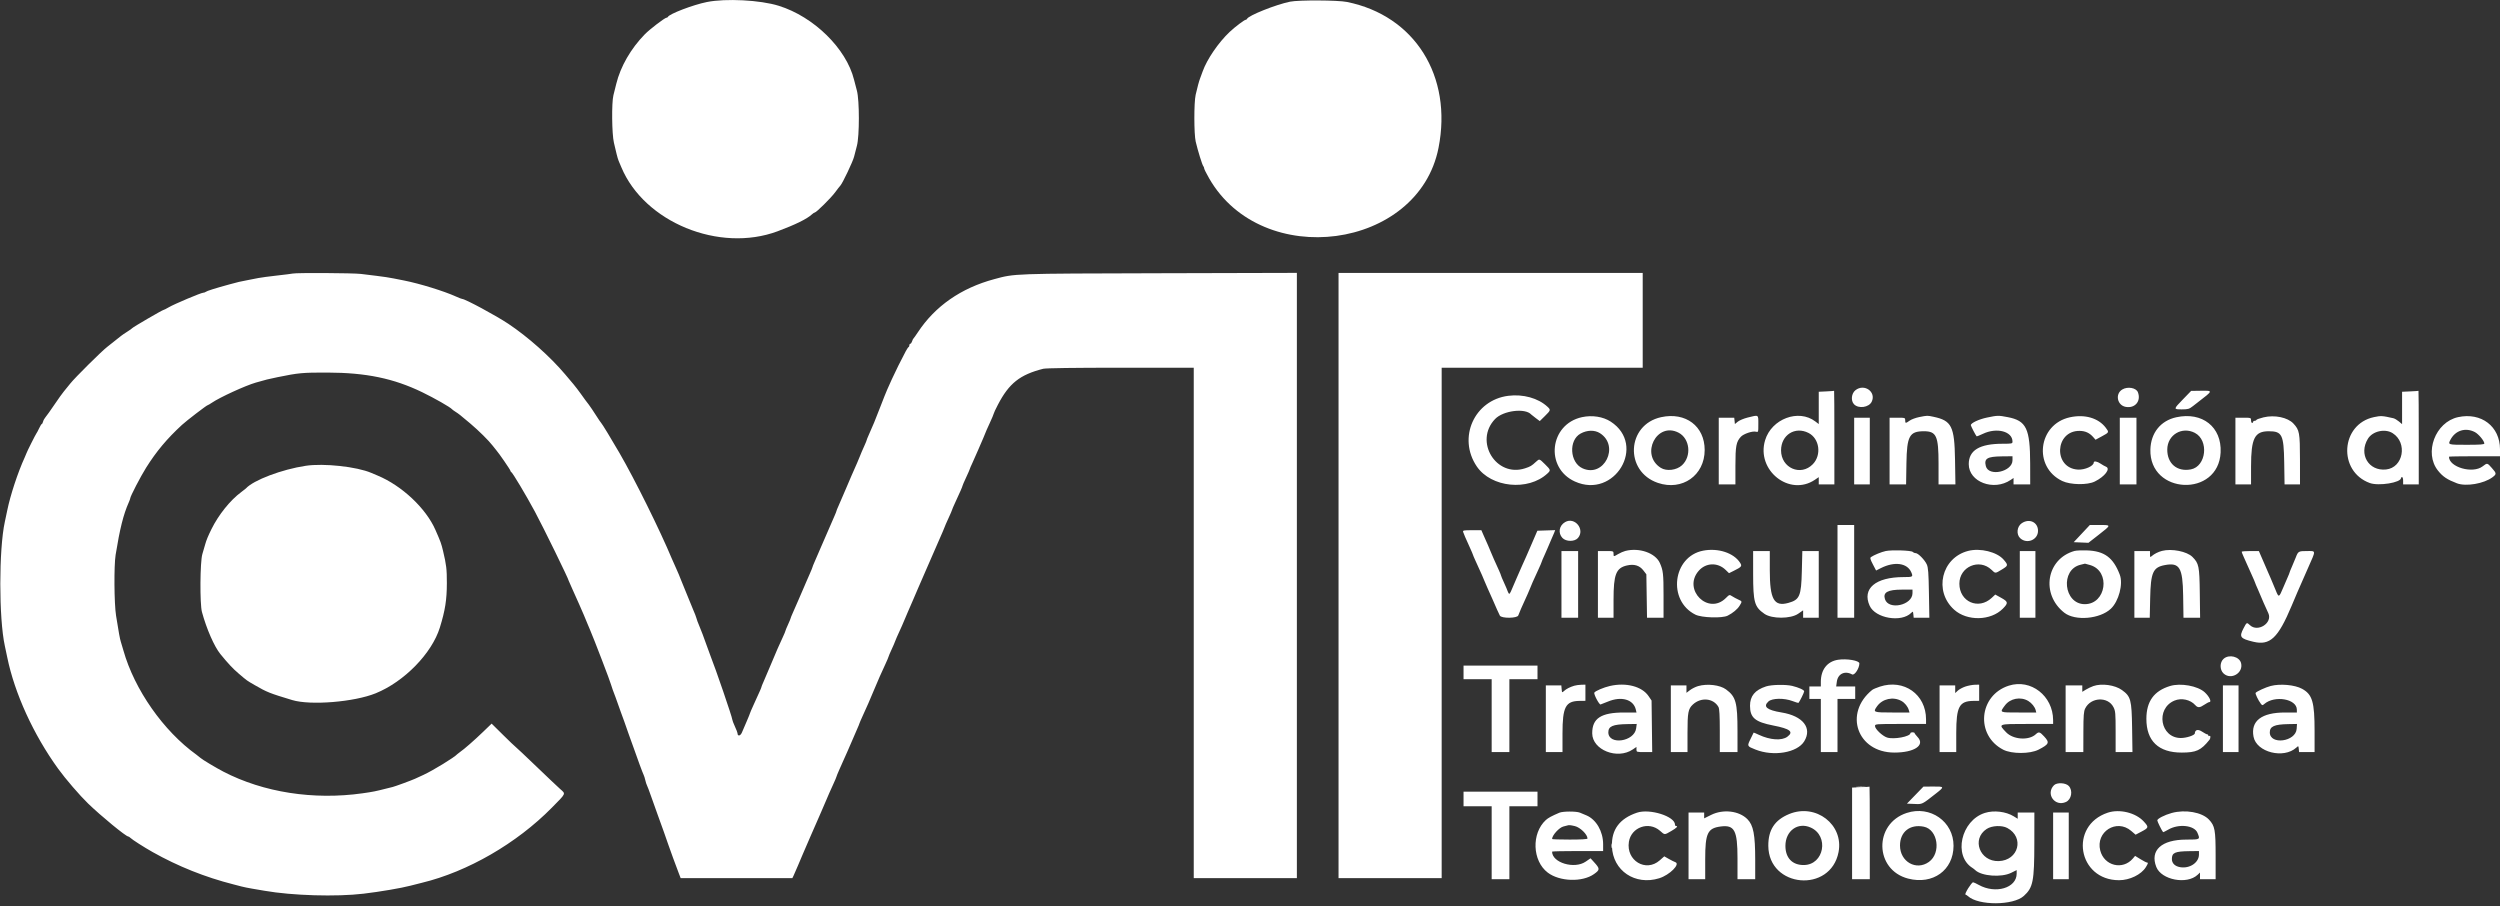 <?xml version="1.0" encoding="UTF-8" standalone="no"?>
<!DOCTYPE svg PUBLIC "-//W3C//DTD SVG 1.1//EN" "http://www.w3.org/Graphics/SVG/1.1/DTD/svg11.dtd">
<svg width="100%" height="100%" viewBox="0 0 400 145" version="1.1" xmlns="http://www.w3.org/2000/svg" xmlns:xlink="http://www.w3.org/1999/xlink" xml:space="preserve" xmlns:serif="http://www.serif.com/" style="fill-rule:evenodd;clip-rule:evenodd;stroke-linejoin:round;stroke-miterlimit:2;">
    <rect x="0" y="0" width="400" height="145" fill="#333333" stroke="none"/>
    <g id="svgg">
        <path id="path0" d="M48.917,74.527C45.084,75.104 40.546,76.824 39.333,78.16C39.287,78.211 38.95,78.474 38.583,78.745C36.832,80.041 34.966,82.368 33.832,84.667C33.291,85.762 33.021,86.417 32.835,87.083C32.732,87.45 32.525,88.162 32.374,88.667C32.007,89.889 31.961,96.636 32.311,97.917C33.053,100.637 34.279,103.438 35.251,104.638C36.453,106.12 37.258,106.98 38.171,107.756C39.593,108.966 39.426,108.845 40.752,109.615C42.69,110.741 43.159,110.929 46.764,112.013C49.688,112.894 56.68,112.324 60.115,110.925C64.686,109.065 69.101,104.539 70.378,100.405C71.23,97.649 71.493,95.974 71.497,93.3C71.5,91.065 71.417,90.365 70.892,88.167C70.601,86.952 70.526,86.742 69.672,84.793C68.155,81.328 64.309,77.711 60.417,76.089C60.05,75.936 59.6,75.746 59.417,75.667C57.096,74.666 51.807,74.091 48.917,74.527" style="fill:white;"/>
        <path id="path1" d="M206.417,0.267C204.171,0.718 199.719,2.495 199.528,3.016C199.497,3.099 199.4,3.167 199.312,3.167C199.1,3.167 197.587,4.311 196.741,5.111C194.943,6.812 193.114,9.49 192.421,11.438C192.262,11.885 192.073,12.4 192.001,12.583C191.841,12.994 191.581,13.958 191.305,15.167C191.023,16.402 191.028,21.465 191.313,22.667C191.659,24.129 192.362,26.402 192.521,26.575C192.601,26.662 192.667,26.827 192.667,26.942C192.667,27.057 193.032,27.787 193.479,28.563C201.959,43.299 226.942,39.964 230.161,23.667C232.433,12.17 226.358,2.493 215.5,0.311C214.045,0.018 207.804,-0.011 206.417,0.267" style="fill:white;"/>
        <path id="path2" d="M113.083,0.329C110.874,0.776 107.074,2.23 106.861,2.708C106.831,2.777 106.733,2.833 106.644,2.833C106.372,2.833 103.963,4.674 103.167,5.49C100.928,7.783 99.285,10.637 98.602,13.417C98.467,13.967 98.262,14.787 98.147,15.241C97.844,16.438 97.896,21.446 98.227,22.833C98.369,23.429 98.565,24.254 98.662,24.667C98.76,25.079 98.905,25.567 98.986,25.75C99.067,25.933 99.258,26.383 99.41,26.75C103.081,35.559 115.09,40.483 124.417,37.004C127.275,35.938 129.129,35.025 129.906,34.301C130.084,34.135 130.291,34 130.366,34C130.61,34 133.001,31.626 133.631,30.759C133.968,30.296 134.341,29.815 134.462,29.69C134.803,29.335 136.47,25.826 136.65,25.083C136.739,24.717 136.943,23.929 137.103,23.333C137.524,21.771 137.524,16.062 137.103,14.5C136.943,13.904 136.737,13.117 136.646,12.751C135.406,7.77 130.22,2.678 124.602,0.927C121.631,0.001 116.115,-0.285 113.083,0.329" style="fill:white;"/>
        <path id="path3" d="M46.833,43.769C46.696,43.804 45.571,43.946 44.333,44.084C43.096,44.221 41.746,44.402 41.333,44.485C40.921,44.568 40.171,44.715 39.667,44.811C38.329,45.066 38.149,45.108 36.718,45.5C34.454,46.119 33.089,46.548 32.925,46.693C32.838,46.77 32.66,46.833 32.529,46.833C32.181,46.833 27.877,48.65 27,49.167C26.587,49.41 26.204,49.603 26.148,49.596C26.015,49.579 21.275,52.339 21.167,52.496C21.121,52.563 20.764,52.817 20.373,53.062C19.982,53.307 19.532,53.613 19.373,53.743C18.718,54.277 17.67,55.109 17.157,55.5C16.274,56.174 11.975,60.439 11.25,61.36C10.883,61.826 10.413,62.404 10.206,62.645C9.998,62.886 9.323,63.831 8.706,64.745C8.088,65.659 7.449,66.557 7.285,66.742C7.121,66.926 6.944,67.247 6.892,67.455C6.84,67.663 6.749,67.834 6.69,67.835C6.631,67.836 6.434,68.155 6.253,68.544C6.071,68.932 5.881,69.287 5.832,69.333C5.739,69.419 4.267,72.351 4.242,72.5C4.234,72.546 4.108,72.846 3.961,73.167C2.857,75.58 1.66,79.214 1.159,81.667C1.075,82.079 0.9,82.904 0.771,83.5C-0.191,87.925 -0.191,98.908 0.771,103.333C0.9,103.929 1.075,104.754 1.159,105.167C2.333,110.92 5.352,117.535 9.293,122.985C10.48,124.628 12.75,127.264 14.108,128.576C16.178,130.578 20.142,133.833 20.509,133.833C20.583,133.833 20.747,133.938 20.875,134.065C21.16,134.35 23.069,135.57 24.417,136.328C28.486,138.618 32.827,140.353 37.375,141.508C37.719,141.595 38.281,141.742 38.625,141.834C38.969,141.926 39.737,142.083 40.333,142.183C40.929,142.283 41.829,142.436 42.333,142.524C46.787,143.301 53.799,143.508 58.167,142.99C60.791,142.679 64.222,142.094 65.667,141.711C66.171,141.578 66.996,141.369 67.5,141.247C74.828,139.474 82.665,134.945 88.292,129.233C90.637,126.852 90.544,127.06 89.625,126.242C89.235,125.896 87.506,124.258 85.782,122.602C84.058,120.946 82.568,119.542 82.472,119.483C82.375,119.423 81.478,118.566 80.479,117.577L78.661,115.78L77.289,117.102C75.885,118.455 74.266,119.871 73.615,120.315C73.414,120.452 73.212,120.608 73.167,120.663C72.756,121.148 69.267,123.287 67.75,123.983C67.292,124.194 66.692,124.469 66.417,124.596C65.85,124.857 63.214,125.827 62.833,125.915C62.696,125.946 62.246,126.058 61.833,126.164C60.093,126.608 59.666,126.694 58,126.929C50.179,128.035 42.157,126.787 35.75,123.467C34.56,122.851 32.324,121.51 32.069,121.26C31.97,121.163 31.68,120.933 31.425,120.75C26.154,116.961 21.516,110.341 19.748,104.083C19.593,103.533 19.404,102.896 19.328,102.667C19.185,102.234 18.995,101.191 18.569,98.5C18.263,96.57 18.22,90.521 18.499,88.78C19.166,84.626 19.749,82.298 20.599,80.391C20.728,80.103 20.833,79.812 20.833,79.747C20.833,79.442 22.483,76.256 23.378,74.833C25.024,72.214 26.727,70.181 29.112,67.985C29.846,67.308 33.074,64.833 33.222,64.833C33.275,64.833 33.588,64.65 33.918,64.427C35.194,63.561 39.236,61.708 40.917,61.219C42.53,60.75 42.93,60.65 44.417,60.346C47.772,59.66 48.403,59.602 52.417,59.612C58.565,59.628 62.966,60.54 67.533,62.745C69.506,63.698 72.075,65.165 72.333,65.487C72.379,65.544 72.628,65.726 72.886,65.89C73.413,66.225 73.56,66.342 75.231,67.749C76.575,68.881 78.215,70.505 78.833,71.316C79.063,71.616 79.328,71.949 79.424,72.056C79.829,72.507 81.667,75.183 81.667,75.321C81.667,75.404 81.727,75.497 81.8,75.528C82.007,75.614 84.165,79.225 85.568,81.833C86.949,84.402 91,92.682 91,92.937C91,92.974 91.252,93.547 91.56,94.21C91.868,94.874 92.363,95.979 92.66,96.667C92.957,97.354 93.3,98.143 93.423,98.419C93.676,98.991 94.044,99.876 94.079,100C94.093,100.046 94.235,100.383 94.396,100.75C94.96,102.036 97.745,109.302 97.751,109.5C97.753,109.588 98.263,111.014 98.495,111.583C98.57,111.767 98.758,112.292 98.912,112.75C99.066,113.208 99.253,113.733 99.327,113.917C99.496,114.338 100.204,116.322 100.576,117.417C100.732,117.875 100.92,118.4 100.995,118.583C101.07,118.767 101.259,119.292 101.416,119.75C101.896,121.159 102.85,123.736 102.991,124.005C103.064,124.146 103.181,124.519 103.25,124.833C103.319,125.148 103.439,125.521 103.516,125.661C103.593,125.802 103.877,126.554 104.148,127.333C104.418,128.112 104.914,129.5 105.248,130.417C105.962,132.37 106.594,134.147 106.909,135.083C107.161,135.834 108.139,138.508 108.601,139.708L108.905,140.5L126.777,140.5L126.962,140.125C127.064,139.919 127.382,139.188 127.67,138.5C127.957,137.813 128.299,137.006 128.429,136.708C128.697,136.098 128.901,135.625 129.67,133.833C129.965,133.146 130.343,132.283 130.51,131.917C130.676,131.55 131.086,130.612 131.42,129.833C131.754,129.054 132.141,128.154 132.28,127.833C132.42,127.513 132.596,127.1 132.672,126.917C132.748,126.733 133.04,126.085 133.322,125.476C133.603,124.867 133.833,124.326 133.833,124.273C133.833,124.22 134.026,123.743 134.262,123.213C134.498,122.683 134.79,122.025 134.911,121.75C135.032,121.475 135.326,120.817 135.565,120.288C135.804,119.758 136.195,118.858 136.433,118.288C136.672,117.717 137.01,116.935 137.184,116.551C137.358,116.166 137.5,115.817 137.5,115.774C137.5,115.731 137.769,115.108 138.098,114.39C138.846,112.757 138.971,112.47 139.833,110.417C140.651,108.471 140.858,108 141.609,106.38C141.916,105.718 142.167,105.13 142.167,105.073C142.167,105.017 142.392,104.484 142.667,103.89C142.942,103.296 143.167,102.777 143.167,102.737C143.167,102.696 143.311,102.345 143.486,101.957C143.662,101.568 144.037,100.739 144.32,100.113C144.602,99.488 144.833,98.947 144.833,98.91C144.833,98.873 145.013,98.447 145.233,97.963C145.453,97.479 145.837,96.596 146.086,96C146.335,95.404 146.688,94.579 146.872,94.167C147.272,93.267 147.454,92.849 148.25,91C149.322,88.507 150.393,86.053 150.848,85.043C151.023,84.655 151.167,84.304 151.167,84.264C151.167,84.224 151.429,83.623 151.75,82.928C152.071,82.234 152.333,81.623 152.333,81.572C152.333,81.521 152.549,81.015 152.813,80.448C153.612,78.729 154,77.842 154,77.733C154,77.675 154.262,77.068 154.583,76.383C154.904,75.697 155.167,75.095 155.167,75.043C155.167,74.992 155.348,74.567 155.571,74.1C155.793,73.632 156.211,72.688 156.5,72C156.789,71.313 157.17,70.432 157.346,70.043C157.522,69.655 157.667,69.303 157.667,69.262C157.667,69.22 157.967,68.54 158.333,67.75C158.7,66.96 159,66.25 159,66.172C159,66.094 159.3,65.454 159.668,64.748C161.448,61.327 163.183,59.952 166.917,59.004C167.336,58.898 171.919,58.835 179.292,58.834L191,58.833L191,140.5L207.5,140.5L207.5,43.66L185.542,43.718C161.889,43.781 162.426,43.762 159.083,44.662C153.77,46.092 149.616,48.982 146.856,53.167C146.523,53.671 146.205,54.121 146.148,54.167C146.091,54.212 145.992,54.419 145.928,54.625C145.864,54.831 145.741,55 145.655,55C145.57,55 145.5,55.106 145.5,55.236C145.5,55.366 145.444,55.497 145.375,55.528C145.306,55.558 145.109,55.846 144.937,56.167C144.248,57.452 143.159,59.643 142.701,60.667C142.435,61.262 142.095,62.02 141.946,62.35C141.797,62.68 141.303,63.918 140.85,65.1C140.048,67.188 139.648,68.16 138.986,69.623C138.81,70.012 138.667,70.372 138.667,70.424C138.667,70.476 138.515,70.851 138.329,71.259C138.018,71.942 137.65,72.801 137.583,73C137.498,73.253 136.889,74.663 136.251,76.083C136.128,76.358 135.679,77.408 135.253,78.417C134.828,79.425 134.335,80.568 134.157,80.957C133.979,81.345 133.833,81.705 133.833,81.757C133.833,81.809 133.693,82.166 133.521,82.551C132.992,83.739 132.079,85.84 131.335,87.583C130.944,88.5 130.484,89.565 130.312,89.949C130.14,90.334 130,90.688 130,90.736C130,90.784 129.808,91.257 129.574,91.787C129.339,92.317 129.085,92.9 129.007,93.083C128.93,93.267 128.753,93.679 128.614,94C128.474,94.321 128.086,95.221 127.75,96C127.415,96.779 126.996,97.735 126.82,98.123C126.644,98.512 126.5,98.873 126.5,98.926C126.5,98.978 126.313,99.431 126.083,99.932C125.854,100.433 125.667,100.89 125.667,100.947C125.667,101.004 125.488,101.433 125.27,101.9C124.626,103.278 124.251,104.137 123.334,106.337C122.857,107.481 122.324,108.731 122.15,109.116C121.976,109.5 121.833,109.857 121.833,109.909C121.833,110.006 121.629,110.472 120.598,112.723C120.269,113.442 120,114.067 120,114.112C120,114.157 119.768,114.732 119.485,115.389C119.201,116.046 118.85,116.863 118.705,117.204C118.458,117.782 118,117.846 118,117.302C118,117.216 117.813,116.735 117.583,116.234C117.354,115.733 117.167,115.238 117.167,115.135C117.167,114.787 114.487,106.956 113.67,104.917C113.597,104.733 113.295,103.908 113,103.083C112.462,101.579 112.328,101.226 111.978,100.375C111.593,99.443 111.518,99.241 111.405,98.833C111.342,98.604 111.153,98.117 110.986,97.75C110.82,97.383 110.451,96.483 110.167,95.75C109.883,95.017 109.539,94.174 109.403,93.879C109.266,93.583 109.053,93.058 108.929,92.712C108.805,92.366 108.465,91.558 108.174,90.917C107.883,90.275 107.583,89.6 107.506,89.417C105.599,84.846 101.579,76.729 99.129,72.5C97.816,70.233 96.311,67.764 96.185,67.667C96.125,67.621 95.743,67.058 95.337,66.417C94.93,65.775 94.424,65.025 94.213,64.75C93.67,64.045 93.651,64.019 92.923,63C92.563,62.496 92.039,61.812 91.759,61.48C91.479,61.148 90.878,60.435 90.423,59.896C88.036,57.069 84.492,53.916 81.331,51.807C79.372,50.5 74.424,47.833 73.958,47.833C73.878,47.833 73.423,47.657 72.948,47.441C71.052,46.58 67.171,45.382 64.667,44.884C61.75,44.304 62.193,44.371 57.75,43.829C56.509,43.678 47.389,43.627 46.833,43.769M214.167,92.083L214.167,140.5L230.667,140.5L230.667,58.833L262.833,58.833L262.833,43.667L214.167,43.667L214.167,92.083M296.875,62.431C296.223,62.944 296.101,64.098 296.637,64.673C297.349,65.437 299.03,65.2 299.474,64.273C300.229,62.698 298.284,61.32 296.875,62.431M339.558,62.322C338.389,63.034 338.746,64.843 340.105,65.098C341.603,65.379 342.608,64.178 342.063,62.757C341.788,62.04 340.412,61.801 339.558,62.322M292.208,62.624L291,62.681L291,67.85L290.449,67.43C287.777,65.392 283.458,67.006 282.419,70.431C280.955,75.255 286.326,79.515 290.393,76.756L291,76.343L291,77.5L293.5,77.5L293.5,70C293.5,65.875 293.481,62.515 293.458,62.533C293.435,62.551 292.873,62.592 292.208,62.624M349.292,63.874C347.726,65.486 347.725,65.5 349.101,65.5C350.089,65.5 350.273,65.445 350.893,64.96C351.273,64.663 351.658,64.362 351.75,64.292C354.12,62.472 354.116,62.494 352.125,62.521L350.583,62.543L349.292,63.874M385.625,62.624L384.333,62.681L384.333,67.863L383.82,67.431C383.538,67.194 383.145,66.963 382.945,66.918C381.161,66.514 380.967,66.502 379.846,66.736C374.497,67.852 374.01,75.41 379.167,77.283C380.592,77.801 384.167,77.222 384.167,76.473C384.167,76.396 384.242,76.333 384.333,76.333C384.425,76.333 384.5,76.596 384.5,76.917L384.5,77.5L387,77.5L387,70C387,65.875 386.981,62.515 386.958,62.534C386.935,62.552 386.335,62.593 385.625,62.624M241.333,63.328C235.882,64.014 233.182,70.053 236.282,74.626C238.579,78.015 244.509,78.614 247.581,75.767C248.14,75.249 248.126,75.195 247.203,74.285C246.279,73.376 246.308,73.384 245.773,73.875C245.041,74.548 244.877,74.646 244.006,74.931C239.365,76.449 235.807,70.603 239.209,67.047C240.511,65.685 244.04,65.245 245,66.325C245.046,66.376 245.372,66.633 245.724,66.896L246.364,67.374L247.182,66.568C248.127,65.637 248.141,65.585 247.581,65.066C246.108,63.701 243.696,63.03 241.333,63.328M253.11,66.747C247.914,67.883 247.148,74.85 251.978,77.04C258.325,79.918 263.518,71.232 257.708,67.456C256.485,66.661 254.737,66.391 253.11,66.747M265.777,66.747C260.249,67.955 259.884,75.437 265.264,77.263C269.157,78.585 272.747,76.061 272.748,72C272.749,68.186 269.701,65.889 265.777,66.747M279.633,66.805C279.019,66.958 278.307,67.255 278.05,67.465L277.583,67.846L277.531,67.34L277.479,66.833L275,66.833L275,77.5L277.667,77.5L277.667,74.52C277.667,71.362 277.793,70.689 278.54,69.88C278.969,69.416 280.384,68.935 280.925,69.07C281.333,69.173 281.333,69.172 281.333,67.837C281.333,66.302 281.427,66.359 279.633,66.805M307.074,66.732C306.519,66.842 305.832,67.097 305.548,67.299C304.895,67.764 304.833,67.76 304.833,67.25C304.833,66.843 304.806,66.833 303.583,66.833L302.333,66.833L302.333,77.5L304.975,77.5L305.029,74.125C305.099,69.754 305.512,69 307.833,69C309.823,69 310.167,69.76 310.167,74.16L310.167,77.5L312.868,77.5L312.804,73.542C312.718,68.208 312.262,67.3 309.367,66.687C308.347,66.471 308.4,66.47 307.074,66.732M317.917,66.81C316.631,67.077 315.333,67.686 315.333,68.023C315.333,68.162 316.097,69.638 316.257,69.809C316.287,69.841 316.748,69.66 317.281,69.406C319.491,68.354 322,69.02 322,70.658C322,70.979 321.902,71 320.427,71C316.731,71 315,72.04 315,74.262C315,77.119 319.002,78.626 321.708,76.788L322.167,76.477L322.167,77.5L324.833,77.5L324.827,74.208C324.817,68.563 324.217,67.312 321.242,66.743C319.727,66.453 319.626,66.455 317.917,66.81M331.18,66.767C326.079,67.883 325.261,74.725 329.962,76.962C331.277,77.588 333.986,77.631 335.167,77.044C336.784,76.241 337.731,74.987 336.958,74.672C336.752,74.588 336.358,74.366 336.083,74.178C335.553,73.815 335,73.723 335,73.999C335,74.555 333.58,75.196 332.483,75.136C328.485,74.916 328.75,68.883 332.755,68.941C333.661,68.954 334.337,69.269 334.934,69.957L335.284,70.36L336.309,69.806C337.478,69.174 337.48,69.17 336.911,68.424C335.73,66.875 333.558,66.247 331.18,66.767M348.202,66.763C345.701,67.311 344.135,69.261 344.062,71.917C343.863,79.165 354.96,79.625 355.3,72.383C355.491,68.321 352.37,65.85 348.202,66.763M362.167,66.776C361.571,66.92 361.058,67.104 361.028,67.185C360.997,67.267 360.866,67.333 360.736,67.333C360.606,67.333 360.5,67.408 360.5,67.5C360.5,67.592 360.425,67.667 360.333,67.667C360.242,67.667 360.167,67.479 360.167,67.25C360.167,66.843 360.139,66.833 358.917,66.833L357.667,66.833L357.667,77.5L360.167,77.5L360.168,74.625C360.171,70.126 360.738,69 363,69C365.131,69 365.403,69.544 365.473,73.958L365.529,77.5L368,77.5L367.996,73.542C367.992,69.228 367.917,68.814 366.952,67.772C366.037,66.785 363.936,66.348 362.167,66.776M393.29,66.744C389.647,67.541 387.803,72.453 390.078,75.299C390.852,76.267 391.55,76.734 393.115,77.33C394.555,77.878 397.417,77.392 398.792,76.365C399.473,75.856 399.466,75.743 398.693,74.875C397.947,74.037 397.975,74.041 397.21,74.625C395.619,75.839 391.833,74.746 391.833,73.074C391.833,73.033 393.671,73 395.917,73L400,73L400,71.881C400,68.229 397,65.933 393.29,66.744M296.667,72.167L296.667,77.5L299.167,77.5L299.167,66.833L296.667,66.833L296.667,72.167M339.167,72.167L339.167,77.5L341.833,77.5L341.833,66.833L339.167,66.833L339.167,72.167M395.975,69.132C396.567,69.438 397.483,70.539 397.494,70.958C397.499,71.117 396.825,71.167 394.667,71.167C391.669,71.167 391.654,71.162 392.067,70.367C392.848,68.867 394.47,68.355 395.975,69.132M255.996,69.311C259.203,71.359 256.651,76.498 253.204,74.931C251.155,74 250.954,70.431 252.891,69.371C253.948,68.793 255.149,68.769 255.996,69.311M268.572,69.23C270.388,70.172 270.684,72.992 269.12,74.44C268.255,75.24 266.652,75.437 265.728,74.856C262.377,72.753 265.075,67.416 268.572,69.23M289.36,69.269C291.123,70.161 291.486,72.794 290.05,74.273C288.12,76.26 284.963,74.881 284.969,72.054C284.974,69.589 287.202,68.177 289.36,69.269M351.167,69.254C353.465,70.437 353.009,74.638 350.531,75.104C348.326,75.519 346.738,74.169 346.763,71.902C346.788,69.584 349.103,68.192 351.167,69.254M382.83,69.311C385.252,70.858 384.525,74.832 381.767,75.117C378.972,75.405 377.356,72.669 378.865,70.204C379.616,68.978 381.606,68.529 382.83,69.311M322,73.641C322,75.483 318.172,76.323 317.734,74.577C317.429,73.362 317.947,73.046 320.292,73.019L322,73L322,73.641M250.417,83.536C249.456,84.091 249.253,85.288 249.987,86.07C250.567,86.686 251.939,86.693 252.47,86.082C253.649,84.726 251.968,82.64 250.417,83.536M323.483,83.714C322.704,84.237 322.573,85.499 323.232,86.111C324.311,87.111 326.083,86.379 326.083,84.933C326.083,83.548 324.697,82.898 323.483,83.714M294,91.417L294,98.833L296.667,98.833L296.667,84L294,84L294,91.417M333.084,85.375L331.794,86.75L332.972,86.799L334.149,86.848L335.783,85.573C337.839,83.969 337.836,84 335.951,84L334.373,84L333.084,85.375M234.106,85.125C234.221,85.474 234.464,86.035 235.152,87.546C235.435,88.167 235.667,88.709 235.667,88.75C235.667,88.791 235.848,89.22 236.07,89.704C236.959,91.641 237.5,92.86 237.5,92.924C237.5,92.961 237.732,93.5 238.015,94.121C238.298,94.742 238.626,95.475 238.745,95.75C239.344,97.142 239.853,98.276 239.978,98.5C240.241,98.97 242.777,98.941 242.927,98.466C243.04,98.111 243.471,97.127 244.43,95.037C244.652,94.553 244.833,94.124 244.833,94.084C244.833,94.004 245.407,92.711 246.182,91.041C246.449,90.468 246.667,89.955 246.667,89.902C246.667,89.848 246.892,89.318 247.167,88.724C247.442,88.13 247.667,87.613 247.667,87.577C247.667,87.54 247.854,87.1 248.084,86.598C248.313,86.097 248.575,85.492 248.665,85.253L248.83,84.82L247.404,84.869L245.977,84.917L245.475,86.083C245.2,86.725 244.875,87.475 244.755,87.75C244.634,88.025 244.373,88.625 244.175,89.083C243.977,89.542 243.673,90.217 243.501,90.583C243.328,90.95 242.951,91.813 242.662,92.5C241.675,94.846 241.602,95 241.479,95C241.411,95 241.302,94.832 241.237,94.626C241.172,94.421 240.904,93.79 240.643,93.225C240.381,92.659 240.167,92.151 240.167,92.096C240.167,92.041 240.023,91.678 239.847,91.29C239.671,90.901 239.296,90.072 239.014,89.447C238.731,88.822 238.5,88.28 238.5,88.243C238.5,88.207 238.322,87.781 238.104,87.297C237.886,86.813 237.552,86.06 237.363,85.625L237.019,84.833L235.515,84.833C234.157,84.833 234.02,84.862 234.106,85.125M260.054,88.151C259.762,88.225 259.252,88.447 258.919,88.643C258.165,89.088 258.167,89.088 258.167,88.583C258.167,88.176 258.139,88.167 256.917,88.167L255.667,88.167L255.667,98.833L258.167,98.833L258.167,95.946C258.167,91.9 258.567,90.876 260.304,90.475C261.469,90.206 262.333,90.47 262.954,91.284L263.417,91.89L263.47,95.362L263.524,98.833L266.167,98.833L266.167,95.275C266.167,91.821 266.104,91.265 265.578,90.083C264.865,88.481 262.287,87.579 260.054,88.151M272.5,88.106C267.615,89.053 266.767,96.112 271.27,98.346C272.273,98.844 275.569,98.944 276.433,98.503C277.273,98.075 277.984,97.483 278.331,96.921C278.764,96.22 278.763,96.214 278.125,95.928C277.827,95.794 277.386,95.557 277.146,95.4C276.714,95.119 276.699,95.123 276.134,95.689C273.343,98.479 269.194,94.365 271.767,91.359C272.914,90.018 274.817,89.939 276.096,91.179L276.642,91.708L277.363,91.351C278.669,90.704 278.762,90.589 278.418,90.048C277.414,88.467 274.897,87.641 272.5,88.106M301.712,88.166C301.035,88.309 299.828,88.805 299.36,89.132C299.18,89.258 299.238,89.484 299.655,90.286L300.175,91.284L300.929,90.902C303.105,89.8 305.148,90.072 305.796,91.55C306.125,92.3 306.073,92.333 304.574,92.333C300.085,92.333 297.901,94.181 299.147,96.924C300.06,98.934 304.222,99.644 305.798,98.058C306.068,97.786 306.086,97.799 306.136,98.302L306.188,98.833L308.697,98.833L308.629,94.875C308.574,91.635 308.511,90.805 308.283,90.302C307.952,89.572 306.896,88.5 306.508,88.5C306.357,88.5 306.146,88.413 306.04,88.306C305.796,88.063 302.677,87.961 301.712,88.166M314.897,88.148C310.629,89.252 309.364,94.583 312.667,97.552C314.744,99.419 318.53,99.339 320.455,97.387C321.356,96.472 321.324,96.28 320.163,95.638L319.242,95.129L318.677,95.657C316.561,97.633 313.5,96.292 313.5,93.39C313.5,90.673 316.683,89.296 318.639,91.165C319.282,91.78 319.211,91.782 320.284,91.131C321.327,90.499 321.34,90.43 320.588,89.55C319.523,88.307 316.839,87.645 314.897,88.148M331.917,88.153C327.418,89.415 326.488,95.07 330.292,98.037C332.026,99.39 335.984,99.05 337.736,97.398C339.006,96.199 339.731,93.44 339.166,91.954C338.12,89.208 336.707,88.161 333.917,88.065C333.092,88.036 332.192,88.076 331.917,88.153M345.917,88.144C345.315,88.302 344.688,88.618 344.292,88.964C344.022,89.199 344,89.179 344,88.692L344,88.167L341.5,88.167L341.5,98.833L343.96,98.833L344.028,95.708C344.117,91.575 344.475,90.77 346.382,90.412C348.735,89.971 349.236,90.806 349.304,95.292L349.357,98.833L352.017,98.833L351.967,94.875C351.912,90.582 351.822,90.14 350.787,89.105C349.904,88.222 347.459,87.74 345.917,88.144M249.833,93.5L249.833,98.833L252.5,98.833L252.5,88.167L249.833,88.167L249.833,93.5M280.502,91.792C280.506,96.389 280.706,97.099 282.317,98.218C283.504,99.042 286.51,99.032 287.708,98.2L288.5,97.651L288.5,98.833L291,98.833L291,88.167L288.373,88.167L288.294,91.375C288.195,95.39 287.95,95.965 286.125,96.468C283.842,97.096 283.167,95.901 283.167,91.229L283.167,88.167L280.5,88.167L280.502,91.792M323.167,93.5L323.167,98.833L325.667,98.833L325.667,88.167L323.167,88.167L323.167,93.5M358.667,88.281C358.667,88.343 358.823,88.737 359.015,89.156C359.207,89.574 359.426,90.067 359.503,90.25C359.58,90.433 359.911,91.171 360.238,91.89C360.566,92.608 360.833,93.232 360.833,93.276C360.833,93.319 361.021,93.765 361.25,94.266C361.479,94.767 361.667,95.207 361.667,95.243C361.667,95.28 361.898,95.822 362.18,96.447C362.463,97.072 362.804,97.827 362.938,98.125C363.637,99.674 361.262,101.211 359.994,100.03C359.473,99.545 359.483,99.54 358.958,100.545C358.241,101.918 358.431,102.176 360.535,102.681C363.201,103.321 364.487,102.113 366.667,96.917C367.052,96 367.465,95.025 367.584,94.75C367.8,94.252 369.06,91.384 369.341,90.75C370.572,87.973 370.59,88.167 369.104,88.167C367.777,88.167 367.696,88.212 367.335,89.167C367.214,89.487 366.939,90.146 366.724,90.63C366.509,91.114 366.333,91.549 366.333,91.597C366.333,91.646 366.192,92 366.019,92.384C365.846,92.769 365.532,93.496 365.322,94C364.634,95.649 364.6,95.661 364.104,94.422C363.863,93.821 363.509,92.974 363.317,92.539C363.124,92.105 362.904,91.6 362.826,91.417C362.749,91.233 362.506,90.671 362.286,90.167C362.067,89.662 361.782,89.006 361.653,88.708L361.419,88.167L360.043,88.167C359.286,88.167 358.667,88.218 358.667,88.281M334.435,90.413C337.742,91.395 337.011,96.667 333.568,96.667C330.17,96.667 329.595,91.102 332.915,90.353C333.283,90.27 333.588,90.194 333.595,90.185C333.601,90.175 333.979,90.277 334.435,90.413M306,94.904C306,96.839 302.168,97.676 301.594,95.867C301.249,94.78 302.01,94.349 304.292,94.34L306,94.333L306,94.904M355.792,105.395C355.141,105.954 355.132,107.163 355.774,107.758C356.967,108.863 358.968,107.676 358.572,106.098C358.311,105.057 356.667,104.641 355.792,105.395M294.093,105.561C292.357,105.829 291.333,107.143 291.333,109.104L291.333,109.833L289.5,109.833L289.5,111.833L291.333,111.833L291.333,120.333L294,120.333L294,111.833L296.833,111.833L296.833,109.833L293.788,109.833L293.894,109.061C294.067,107.799 295.181,107.271 296.33,107.907C296.715,108.121 297.5,106.938 297.5,106.144C297.5,105.69 295.49,105.346 294.093,105.561M234.167,107.583L234.167,108.667L238.667,108.667L238.667,120.333L241.5,120.333L241.5,108.667L246,108.667L246,106.5L234.167,106.5L234.167,107.583M251.884,109.717C251.184,109.928 250.622,110.215 250.25,110.553C249.923,110.851 249.916,110.845 249.865,110.261L249.813,109.667L247.333,109.667L247.333,120.333L250,120.333L250,117.354C250,113.103 250.489,112.17 252.73,112.143L253.667,112.132L253.667,109.543L253.009,109.56C252.648,109.569 252.141,109.64 251.884,109.717M257.583,109.756C256.598,109.981 255.257,110.552 255.095,110.815C254.957,111.037 255.865,112.766 256.092,112.715C256.179,112.695 256.7,112.491 257.25,112.26C259.422,111.35 261.353,111.902 261.733,113.542L261.84,114L259.863,114C256.166,114 254.742,114.931 254.755,117.339C254.77,119.993 258.779,121.583 261.243,119.911L261.833,119.51L261.833,119.922C261.833,120.323 261.865,120.333 263.094,120.333L264.354,120.333L264.25,112.083L263.769,111.375C262.717,109.824 260.186,109.161 257.583,109.756M271.689,109.777C271.289,109.894 270.707,110.184 270.397,110.42L269.833,110.85L269.833,109.667L267.333,109.667L267.333,120.333L270,120.333L270,117.27C270,113.992 270.108,113.42 270.86,112.722C272.168,111.508 274.161,111.704 274.958,113.125C275.106,113.388 275.167,114.488 275.167,116.914L275.167,120.333L278,120.333L277.999,116.958C277.998,112.39 277.745,111.472 276.167,110.308C275.195,109.59 273.156,109.349 271.689,109.777M282.573,109.824C280.788,110.407 279.999,111.363 280.002,112.936C280.007,114.835 280.813,115.516 283.732,116.083C286.435,116.609 287.034,117.087 285.977,117.876C285.089,118.538 283.215,118.412 281.423,117.57C280.968,117.356 280.59,117.197 280.583,117.216C280.576,117.235 280.367,117.664 280.118,118.169C279.511,119.405 279.5,119.381 280.875,119.929C283.764,121.081 287.563,120.437 288.68,118.606C289.981,116.473 288.473,114.553 285.059,113.996C282.702,113.612 282.047,113.07 282.941,112.242C283.533,111.693 285.458,111.659 286.812,112.174C287.305,112.361 287.728,112.492 287.753,112.465C287.952,112.251 288.667,110.803 288.667,110.616C288.667,110.389 287.819,110.003 286.75,109.743C285.732,109.496 283.441,109.54 282.573,109.824M300.776,109.862C300.241,110.038 299.691,110.273 299.555,110.383C294.944,114.117 297.154,120.398 303.083,120.412C306.266,120.419 308.051,119.248 306.834,117.949C306.56,117.656 306.335,117.36 306.334,117.292C306.334,117.223 306.183,117.167 306,117.167C305.817,117.167 305.667,117.228 305.667,117.302C305.667,117.855 302.991,118.355 301.922,118.002C301.172,117.754 300,116.635 300,116.167C300,115.842 300.111,115.833 304.083,115.833L308.167,115.833L308.167,115.091C308.167,111.102 304.626,108.597 300.776,109.862M314.453,109.849C314.014,109.998 313.47,110.293 313.244,110.505L312.833,110.891L312.833,109.667L310.333,109.667L310.333,120.333L313,120.333L313,117.276C313,113.074 313.481,112.17 315.73,112.143L316.667,112.132L316.667,109.543L315.958,109.561C315.569,109.571 314.891,109.701 314.453,109.849M321.417,109.704C316.591,111.243 316.029,117.639 320.516,119.952C321.87,120.65 324.803,120.647 326.167,119.945C327.869,119.07 327.975,118.818 327.057,117.826C326.365,117.078 326.202,117.037 325.72,117.486C324.616,118.515 322.107,118.346 320.983,117.167C319.689,115.811 319.633,115.833 324.349,115.833L328.5,115.833L328.498,115.208C328.482,111.338 324.936,108.581 321.417,109.704M334.94,109.77C334.587,109.894 334.043,110.152 333.732,110.344L333.167,110.694L333.167,109.667L330.5,109.667L330.5,120.333L333.333,120.333L333.341,117.125C333.348,114.449 333.396,113.822 333.633,113.348C334.538,111.535 337.272,111.412 338.156,113.146C338.469,113.759 338.5,114.116 338.5,117.077L338.5,120.333L341.194,120.333L341.136,116.458C341.068,111.949 340.931,111.437 339.516,110.41C338.399,109.6 336.278,109.303 334.94,109.77M347.199,109.764C344.634,110.55 343.428,112.222 343.421,115C343.412,118.557 345.362,120.421 349.083,120.413C351.403,120.408 352.143,120.067 353.504,118.382C353.718,118.118 353.714,117.618 353.5,117.75C353.408,117.807 353.333,117.774 353.333,117.677C353.333,117.579 353.257,117.5 353.163,117.5C353.069,117.5 352.692,117.301 352.325,117.058C351.678,116.63 351.208,116.744 351.172,117.337C351.153,117.648 349.838,118.083 348.926,118.081C345.632,118.072 344.843,113.378 347.92,112.093C349.027,111.63 350.46,111.94 351.234,112.81C351.646,113.272 351.952,113.26 352.702,112.75C353.04,112.521 353.395,112.333 353.491,112.333C353.91,112.333 353.492,111.441 352.759,110.769C351.634,109.738 348.899,109.243 347.199,109.764M363.314,109.755C362.521,109.96 361.035,110.642 360.898,110.863C360.815,110.997 361.313,112.035 361.722,112.581C361.951,112.887 361.994,112.892 362.277,112.646C363.934,111.206 367.482,111.815 367.496,113.542L367.5,114L365.608,114C361.843,114 360.088,115.348 360.565,117.874C361.035,120.361 365.381,121.465 367.417,119.614C367.743,119.317 367.751,119.321 367.802,119.822L367.854,120.333L370.333,120.333L370.333,116.993C370.333,112.304 369.984,111.118 368.333,110.21C367.181,109.575 364.831,109.362 363.314,109.755M355.667,115L355.667,120.333L358.167,120.333L358.167,109.667L355.667,109.667L355.667,115M304.234,112.157C304.775,112.459 305.247,113.047 305.414,113.625L305.522,114L302.761,114C299.718,114 299.643,113.969 300.329,113.006C301.193,111.793 302.913,111.419 304.234,112.157M324.535,112.164C325.082,112.496 325.58,113.117 325.708,113.625L325.802,114L322.99,114C319.855,114 319.925,114.036 320.781,112.877C321.627,111.734 323.302,111.415 324.535,112.164M261.784,116.542C261.502,118.681 257.333,119.267 257.333,117.167C257.333,116.201 258.056,115.892 260.397,115.856L261.877,115.833L261.784,116.542M367.467,116.608C367.331,118.686 363.167,119.24 363.167,117.18C363.167,116.223 363.895,115.899 366.134,115.858L367.518,115.833L367.467,116.608M328.635,125.639C327.27,127.027 328.778,129.126 330.557,128.315C331.442,127.912 331.691,126.486 331.004,125.755C330.513,125.232 329.104,125.163 328.635,125.639M297.708,125.957L296.333,126.013L296.333,140.667L299.167,140.667L299.167,133.25C299.167,129.171 299.148,125.849 299.125,125.867C299.102,125.886 298.465,125.926 297.708,125.957M306.429,127.221L305.109,128.583L306.296,128.632C307.607,128.686 307.467,128.754 309.792,126.93C311.139,125.873 311.119,125.831 309.292,125.846L307.75,125.859L306.429,127.221M234.167,127.833L234.167,129L238.667,129L238.667,140.667L241.5,140.667L241.5,129L246,129L246,126.667L234.167,126.667L234.167,127.833M249.5,130.034C248.247,130.57 247.708,130.861 247.333,131.206C245.009,133.342 245.167,137.732 247.636,139.615C249.531,141.06 253.169,141.179 255.034,139.857C256.015,139.162 256.015,139.003 255.035,137.928L254.486,137.327L253.708,137.862C251.905,139.103 248.333,138.039 248.333,136.261C248.333,136.209 250.171,136.167 252.417,136.167L256.5,136.167L256.5,135.073C256.5,133.03 255.399,131.125 253.833,130.461C253.512,130.325 253.04,130.128 252.784,130.023C252.204,129.787 250.061,129.794 249.5,130.034M261.917,130.028C259.136,130.966 257.822,132.733 257.91,135.417C258.039,139.307 261.617,141.721 265.475,140.521C267.149,140 268.912,138.229 268.042,137.943C267.881,137.89 267.42,137.66 267.017,137.431L266.284,137.015L265.55,137.661C263.335,139.611 260.149,137.69 260.623,134.69C260.991,132.358 263.798,131.354 265.585,132.914C266.393,133.619 266.27,133.615 267.402,132.965C268.271,132.465 268.558,132.167 268.167,132.167C268.075,132.167 268,132.069 268,131.949C268,130.613 263.962,129.338 261.917,130.028M273.792,130.379L272.667,130.937L272.667,130L270.167,130L270.167,140.667L272.833,140.667L272.833,137.473C272.833,133.318 273.21,132.516 275.293,132.24C277.517,131.945 278,132.849 278,137.314L278,140.667L280.833,140.667L280.833,137.614C280.833,133.519 280.547,132.032 279.572,131.057C278.242,129.727 275.707,129.43 273.792,130.379M286.272,130.243C283.951,131.198 282.913,132.778 282.93,135.333C282.972,142.068 292.893,142.95 294.169,136.332C295.016,131.941 290.539,128.489 286.272,130.243M305.069,130.072C299.764,131.821 299.924,139.182 305.298,140.574C309.264,141.602 312.552,139.231 312.566,135.333C312.58,131.454 308.84,128.828 305.069,130.072M317.583,130.066C313.753,131.278 312.482,136.951 315.608,138.879C315.723,138.949 315.914,139.101 316.033,139.215C317.05,140.19 320.22,140.429 321.792,139.649L322.667,139.215L322.667,139.783C322.667,142.082 319.285,143.083 316.593,141.58C316.186,141.353 315.784,141.167 315.7,141.167C315.442,141.167 314.265,143.061 314.479,143.132C314.585,143.167 314.768,143.283 314.884,143.39C316.554,144.915 322.117,144.891 323.811,143.351C325.289,142.009 325.487,141.016 325.494,134.875L325.5,130L322.833,130L322.833,131.004L322.208,130.618C320.951,129.841 319.024,129.611 317.583,130.066M337.25,130.026C330.989,132.105 332.441,140.833 339.048,140.833C340.755,140.833 342.601,139.934 343.336,138.746C343.708,138.144 343.74,138 343.503,138C343.412,138 342.951,137.762 342.477,137.47L341.616,136.94L341.266,137.354C339.646,139.271 336.663,138.543 336.038,136.077C335.278,133.082 338.653,130.947 340.988,132.945L341.696,133.551L342.628,133.061C343.814,132.438 343.835,132.341 342.986,131.421C341.705,130.031 339.125,129.403 337.25,130.026M347.469,130.078C346.345,130.388 345.167,130.992 345.167,131.259C345.167,131.44 345.878,132.885 346.093,133.14C346.119,133.171 346.492,132.99 346.921,132.739C348.576,131.769 351.087,132.038 351.589,133.239C352.049,134.338 352.056,134.333 349.792,134.336C345.836,134.341 343.965,136.05 345.005,138.709C345.821,140.795 349.907,141.574 351.616,139.969L352,139.609L352,140.667L354.5,140.667L354.5,136.946C354.5,132.767 354.385,132.145 353.429,131.13C352.32,129.955 349.637,129.481 347.469,130.078M328.5,135.333L328.5,140.667L331,140.667L331,130L328.5,130L328.5,135.333M251.967,132.173C252.83,132.373 254,133.518 254,134.164C254,134.272 252.97,134.333 251.167,134.333C249.608,134.333 248.333,134.292 248.333,134.242C248.333,133.646 249.484,132.385 250.167,132.231C250.396,132.18 250.658,132.112 250.75,132.082C251.032,131.988 251.224,132.002 251.967,132.173M289.714,132.408C292.694,133.747 291.855,138.367 288.625,138.405C286.777,138.426 285.667,137.275 285.667,135.339C285.667,132.929 287.661,131.485 289.714,132.408M307.807,132.27C310.068,132.722 310.615,136.482 308.626,137.906C306.603,139.356 304.001,137.881 304,135.283C304,133.093 305.598,131.828 307.807,132.27M321.165,132.476C323.948,133.968 322.986,137.674 319.789,137.777C316.756,137.874 315.399,134.248 317.865,132.633C318.695,132.089 320.301,132.012 321.165,132.476M351.833,136.728C351.833,138.014 350.359,139.008 348.834,138.75C347.988,138.607 347.5,138.126 347.5,137.436C347.5,136.432 347.986,136.215 350.292,136.186L351.833,136.167L351.833,136.728" style="fill:white;"/>
        <path id="path7" d="M297.129,125.956C297.521,125.991 298.121,125.99 298.463,125.954C298.804,125.919 298.483,125.89 297.75,125.89C297.017,125.891 296.737,125.92 297.129,125.956M257.872,135.333C257.872,135.654 257.906,135.785 257.948,135.625C257.99,135.465 257.99,135.202 257.948,135.042C257.906,134.881 257.872,135.012 257.872,135.333" style="fill:white;"/>
        <path id="path8" d="M297.129,125.956C297.521,125.991 298.121,125.99 298.463,125.954C298.804,125.919 298.483,125.89 297.75,125.89C297.017,125.891 296.737,125.92 297.129,125.956M257.872,135.333C257.872,135.654 257.906,135.785 257.948,135.625C257.99,135.465 257.99,135.202 257.948,135.042C257.906,134.881 257.872,135.012 257.872,135.333" style="fill:white;"/>
    </g>
</svg>
